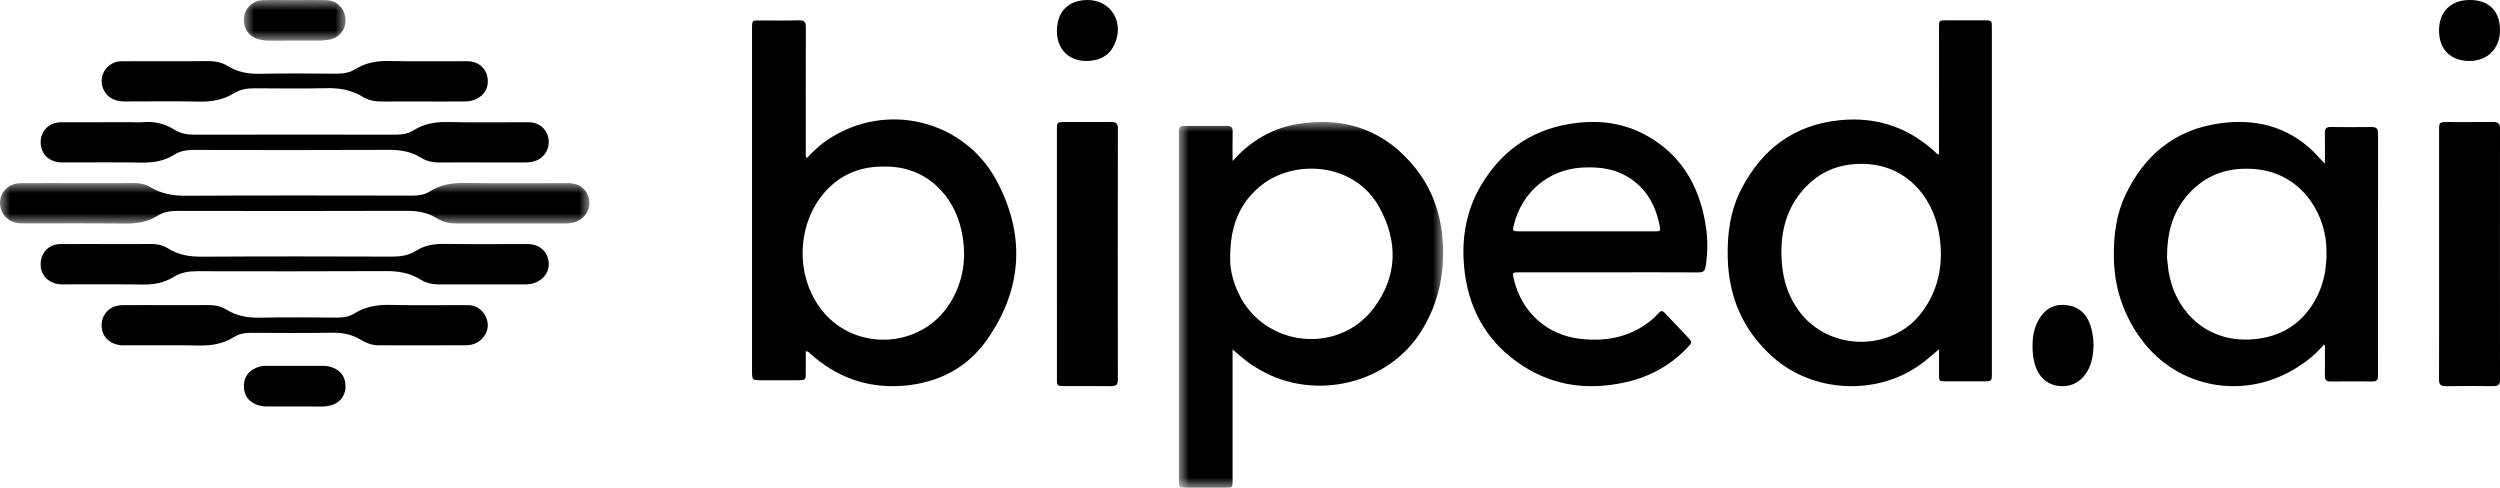 <?xml version="1.0" encoding="UTF-8"?>
<svg width="123px" height="24px" viewBox="0 0 123 24" version="1.1" xmlns="http://www.w3.org/2000/svg" xmlns:xlink="http://www.w3.org/1999/xlink">
    <title>Group 38</title>
    <defs>
        <polygon id="path-1" points="0 0 13 0 13 18 0 18"></polygon>
        <polygon id="path-3" points="0 0 29 0 29 2 0 2"></polygon>
        <polygon id="path-5" points="0 0 5 0 5 2 0 2"></polygon>
    </defs>
    <g id="Page-1" stroke="none" stroke-width="1" fill="none" fill-rule="evenodd">
        <g id="Desktop-HD" transform="translate(-860, -2992)">
            <g id="Group-38" transform="translate(860, 2992)">
                <g id="Group-3" transform="translate(58, 6)">
                    <mask id="mask-2" fill="white">
                        <use xlink:href="#path-1"></use>
                    </mask>
                    <g id="Clip-2"></g>
                    <path d="M2.523,6.687 C2.508,7.262 2.684,8.023 3.094,8.731 C4.471,11.111 7.908,11.375 9.574,9.177 C10.768,7.599 10.797,5.874 9.846,4.17 C8.61,1.956 5.593,1.806 3.967,3.191 C2.945,4.06 2.523,5.174 2.523,6.687 M2.643,1.923 C3.547,0.904 4.634,0.286 5.927,0.088 C8.284,-0.273 10.218,0.476 11.657,2.296 C12.572,3.454 12.962,4.787 12.997,6.233 C13.033,7.707 12.702,9.077 11.894,10.345 C10.267,12.897 6.678,13.748 4,12.203 C3.761,12.066 3.527,11.923 3.312,11.753 C3.099,11.585 2.895,11.406 2.643,11.194 L2.643,11.517 C2.643,13.561 2.643,15.604 2.643,17.647 C2.643,17.997 2.641,17.999 2.285,17.999 C1.649,18 1.013,18 0.378,17.999 C0.004,17.999 0.003,17.998 0.003,17.639 C0.003,12.273 0.003,6.908 0.003,1.542 C0.003,1.177 0.01,0.811 0,0.446 C-0.005,0.262 0.074,0.194 0.261,0.195 C0.966,0.198 1.672,0.2 2.377,0.194 C2.582,0.192 2.65,0.274 2.646,0.464 C2.636,0.927 2.643,1.391 2.643,1.923" id="Fill-1" fill="#000000" mask="url(#mask-2)"></path>
                </g>
                <path d="M43.529,8.195 C42.468,8.179 41.576,8.493 40.845,9.179 C39.266,10.661 39.035,13.311 40.317,15.107 C41.905,17.333 45.309,17.227 46.745,14.906 C47.418,13.82 47.566,12.643 47.322,11.428 C46.943,9.538 45.497,8.169 43.529,8.195 M39.644,17.285 C39.644,17.628 39.645,17.975 39.644,18.322 C39.643,18.703 39.638,18.708 39.233,18.708 C38.661,18.709 38.089,18.709 37.516,18.709 C37,18.709 37,18.708 37,18.223 C37,14.389 37,10.555 37,6.722 C37,4.942 37,3.163 37,1.384 C37,1.007 37.002,1.006 37.385,1.006 C38.026,1.006 38.668,1.018 39.309,1 C39.579,0.993 39.649,1.089 39.648,1.332 C39.641,3.378 39.644,5.425 39.646,7.471 C39.646,7.567 39.616,7.669 39.692,7.781 C40.011,7.445 40.337,7.129 40.722,6.873 C43.655,4.925 47.448,5.961 49.013,8.853 C50.447,11.504 50.326,14.157 48.599,16.662 C47.631,18.066 46.208,18.836 44.448,18.978 C42.666,19.122 41.146,18.553 39.85,17.386 C39.803,17.344 39.77,17.274 39.644,17.285" id="Fill-4" fill="#000000"></path>
                <path d="M87.645,12.44 C87.65,13.452 87.866,14.402 88.476,15.255 C89.954,17.324 93.106,17.313 94.557,15.362 C95.442,14.171 95.641,12.835 95.392,11.429 C95.077,9.655 93.656,7.817 91.089,8.088 C90.212,8.18 89.477,8.548 88.876,9.163 C87.978,10.08 87.638,11.201 87.645,12.44 M95.4,17.183 C95.091,17.441 94.809,17.696 94.5,17.921 C92.346,19.489 89.194,19.331 87.212,17.558 C85.75,16.251 85.06,14.618 85.005,12.708 C84.97,11.514 85.127,10.353 85.686,9.278 C86.688,7.348 88.257,6.143 90.514,5.915 C92.37,5.726 93.974,6.296 95.305,7.57 C95.322,7.585 95.347,7.592 95.371,7.604 C95.423,7.512 95.398,7.419 95.398,7.331 C95.4,5.336 95.4,3.341 95.4,1.345 C95.4,1.002 95.402,1.001 95.761,1 C96.381,1 97.001,1 97.621,1 C97.999,1.001 98,1.001 98,1.383 C98,2.727 98,4.071 98,5.415 C98,9.723 98,14.031 98,18.338 C98,18.763 97.999,18.763 97.56,18.763 C96.957,18.764 96.354,18.764 95.751,18.763 C95.404,18.762 95.401,18.759 95.4,18.432 C95.399,18.016 95.4,17.6 95.4,17.183" id="Fill-6" fill="#000000"></path>
                <path d="M106.621,12.529 C106.6,12.741 106.66,12.985 106.679,13.232 C106.692,13.388 106.733,13.542 106.767,13.695 C107.137,15.358 108.637,16.938 110.983,16.68 C112.189,16.547 113.114,15.997 113.754,15.016 C114.343,14.114 114.517,13.123 114.453,12.07 C114.352,10.408 113.169,8.486 110.906,8.316 C109.819,8.235 108.846,8.481 108.032,9.193 C107.022,10.077 106.636,11.213 106.621,12.529 M114.386,8.05 C114.386,7.546 114.395,7.042 114.383,6.538 C114.377,6.322 114.458,6.246 114.683,6.249 C115.348,6.258 116.014,6.257 116.679,6.249 C116.909,6.247 117,6.321 117,6.551 C116.995,10.531 116.995,14.51 116.999,18.489 C116.999,18.689 116.934,18.772 116.717,18.769 C116.034,18.761 115.351,18.761 114.668,18.769 C114.453,18.772 114.378,18.694 114.383,18.492 C114.394,18.062 114.388,17.631 114.385,17.201 C114.384,17.123 114.412,17.039 114.344,16.942 C113.957,17.416 113.487,17.785 112.972,18.106 C110.392,19.712 107.126,19.102 105.352,16.694 C104.451,15.47 104.016,14.118 104.001,12.625 C103.99,11.56 104.122,10.522 104.59,9.552 C105.508,7.649 106.984,6.383 109.203,6.07 C110.957,5.823 112.534,6.214 113.816,7.454 C114.009,7.642 114.17,7.856 114.386,8.05" id="Fill-8" fill="#000000"></path>
                <path d="M78.068,11.381 C78.878,11.381 79.687,11.381 80.496,11.381 C80.828,11.381 81.16,11.381 81.492,11.38 C81.605,11.38 81.704,11.377 81.674,11.205 C81.503,10.236 81.102,9.415 80.291,8.837 C79.539,8.303 78.704,8.192 77.816,8.247 C76.189,8.347 74.879,9.443 74.482,11.068 C74.41,11.365 74.419,11.38 74.718,11.381 C75.835,11.381 76.952,11.381 78.068,11.381 M79.14,13.398 C77.666,13.398 76.192,13.397 74.718,13.398 C74.417,13.398 74.406,13.414 74.473,13.707 C74.852,15.354 76.101,16.48 77.74,16.67 C79.013,16.817 80.192,16.598 81.222,15.771 C81.362,15.658 81.489,15.528 81.611,15.396 C81.708,15.292 81.785,15.268 81.892,15.383 C82.274,15.79 82.665,16.187 83.045,16.597 C83.268,16.838 83.261,16.844 83.028,17.092 C82.194,17.981 81.172,18.534 80.009,18.799 C78.214,19.209 76.487,19.016 74.914,17.995 C73.3,16.947 72.338,15.432 72.075,13.477 C71.865,11.915 72.081,10.42 72.898,9.066 C73.994,7.251 75.603,6.253 77.67,6.037 C78.807,5.918 79.905,6.078 80.924,6.622 C82.656,7.547 83.582,9.068 83.907,11.005 C84.025,11.705 84.033,12.408 83.917,13.113 C83.882,13.326 83.801,13.403 83.585,13.402 C82.103,13.393 80.622,13.398 79.14,13.398" id="Fill-10" fill="#000000"></path>
                <g id="Group-14" transform="translate(0, 9)">
                    <mask id="mask-4" fill="white">
                        <use xlink:href="#path-3"></use>
                    </mask>
                    <g id="Clip-13"></g>
                    <path d="M3.87,0.01 C4.78,0.01 5.691,0.014 6.601,0.007 C6.876,0.005 7.135,0.051 7.37,0.194 C7.922,0.531 8.513,0.635 9.162,0.631 C12.871,0.61 16.579,0.619 20.288,0.624 C20.597,0.624 20.887,0.582 21.151,0.416 C21.68,0.085 22.252,-0.009 22.873,0.001 C24.568,0.027 26.264,0.009 27.96,0.01 C28.471,0.011 28.838,0.275 28.964,0.725 C29.106,1.23 28.817,1.755 28.303,1.921 C28.144,1.973 27.979,1.994 27.81,1.994 C26.014,1.992 24.218,1.991 22.422,1.994 C22.086,1.995 21.773,1.911 21.492,1.737 C21.026,1.448 20.529,1.371 19.986,1.373 C16.236,1.387 12.486,1.383 8.735,1.376 C8.383,1.376 8.053,1.425 7.753,1.614 C7.26,1.923 6.724,2.006 6.148,2 C4.461,1.98 2.774,1.994 1.087,1.992 C0.551,1.991 0.15,1.697 0.032,1.23 C-0.128,0.598 0.332,0.018 1.013,0.012 C1.966,0.004 2.918,0.01 3.87,0.01" id="Fill-12" fill="#000000" mask="url(#mask-4)"></path>
                </g>
                <path d="M23.706,7.992 C23.028,7.992 22.349,7.986 21.671,7.995 C21.331,7.999 21.007,7.945 20.719,7.763 C20.222,7.449 19.69,7.37 19.109,7.373 C15.916,7.39 12.723,7.384 9.53,7.377 C9.189,7.377 8.871,7.424 8.58,7.608 C8.085,7.922 7.547,8.009 6.967,7.999 C5.669,7.977 4.37,7.995 3.071,7.991 C2.419,7.989 1.999,7.589 2,6.989 C2.001,6.438 2.42,6.018 2.99,6.015 C4.156,6.01 5.323,6.013 6.489,6.013 C6.679,6.013 6.871,6.028 7.06,6.011 C7.607,5.961 8.109,6.086 8.576,6.378 C8.889,6.574 9.23,6.628 9.597,6.627 C12.881,6.62 16.165,6.621 19.45,6.626 C19.773,6.627 20.077,6.582 20.353,6.409 C20.863,6.089 21.413,5.992 22.012,6.005 C23.351,6.033 24.692,6.011 26.032,6.015 C26.5,6.017 26.879,6.326 26.975,6.761 C27.077,7.218 26.859,7.68 26.444,7.874 C26.254,7.963 26.05,7.994 25.84,7.993 C25.129,7.991 24.417,7.992 23.706,7.992" id="Fill-15" fill="#000000"></path>
                <path d="M5.28,12.007 C5.983,12.007 6.685,12.014 7.388,12.004 C7.703,12 7.999,12.051 8.267,12.221 C8.776,12.545 9.325,12.632 9.922,12.629 C13.039,12.61 16.155,12.615 19.272,12.625 C19.706,12.627 20.111,12.569 20.481,12.333 C20.903,12.064 21.361,11.993 21.856,12 C23.22,12.02 24.584,12.007 25.948,12.007 C26.541,12.007 26.947,12.364 26.997,12.927 C27.041,13.422 26.659,13.873 26.108,13.97 C26.003,13.989 25.895,13.992 25.787,13.992 C24.407,13.993 23.026,13.991 21.646,13.994 C21.308,13.995 20.984,13.938 20.695,13.756 C20.169,13.427 19.602,13.335 18.989,13.338 C15.889,13.355 12.788,13.348 9.688,13.344 C9.283,13.343 8.898,13.404 8.548,13.624 C8.073,13.922 7.56,14.008 7.006,13.999 C5.692,13.979 4.378,13.995 3.063,13.991 C2.467,13.99 2.031,13.608 2.002,13.079 C1.968,12.469 2.374,12.015 2.973,12.009 C3.742,12.002 4.511,12.008 5.28,12.007" id="Fill-17" fill="#000000"></path>
                <path d="M52,12.479 C52,10.445 52,8.411 52,6.376 C52,6.007 52.005,6.004 52.431,6.003 C53.164,6.002 53.896,6.008 54.629,6 C54.883,5.997 55,6.053 55,6.303 C54.992,10.431 54.993,14.56 54.999,18.689 C55,18.925 54.911,19.004 54.64,19 C53.888,18.988 53.135,18.997 52.383,18.995 C52.015,18.995 52.001,18.983 52.001,18.659 C52,16.599 52,14.539 52,12.479" id="Fill-19" fill="#000000"></path>
                <path d="M120.004,12.5 C120.004,10.456 120.004,8.413 120.004,6.369 C120.005,6.021 120.023,6.005 120.423,6.004 C121.159,6.002 121.894,6.009 122.63,6 C122.895,5.997 123,6.075 123,6.313 C122.995,10.443 122.995,14.572 123,18.702 C123,18.927 122.906,19.003 122.65,18.999 C121.885,18.989 121.119,18.988 120.354,19 C120.074,19.004 119.999,18.91 120,18.682 C120.007,16.621 120.004,14.56 120.004,12.5" id="Fill-21" fill="#000000"></path>
                <path d="M8.204,15.012 C8.875,15.012 9.546,15.018 10.217,15.009 C10.544,15.004 10.853,15.057 11.132,15.23 C11.642,15.546 12.189,15.643 12.788,15.63 C14.062,15.602 15.337,15.618 16.612,15.625 C16.905,15.626 17.18,15.579 17.43,15.424 C17.969,15.091 18.55,14.987 19.183,15.001 C20.457,15.03 21.732,15.009 23.007,15.011 C23.428,15.012 23.732,15.224 23.904,15.593 C24.075,15.96 24.014,16.32 23.748,16.629 C23.531,16.881 23.238,16.985 22.918,16.987 C21.484,16.993 20.05,16.991 18.616,16.988 C18.296,16.988 18.005,16.873 17.738,16.71 C17.299,16.443 16.831,16.362 16.321,16.37 C15.005,16.391 13.688,16.381 12.371,16.375 C12.061,16.373 11.77,16.421 11.505,16.586 C10.981,16.912 10.415,17.012 9.8,16.999 C8.551,16.972 7.301,16.994 6.052,16.989 C5.455,16.987 5.02,16.593 5.001,16.056 C4.979,15.463 5.404,15.02 6.015,15.014 C6.745,15.007 7.474,15.012 8.204,15.012" id="Fill-23" fill="#000000"></path>
                <path d="M8.212,3.01 C8.874,3.01 9.537,3.019 10.2,3.006 C10.563,2.999 10.903,3.062 11.211,3.252 C11.693,3.548 12.208,3.641 12.772,3.63 C14.03,3.605 15.289,3.617 16.547,3.625 C16.884,3.627 17.201,3.579 17.488,3.4 C17.998,3.083 18.547,2.988 19.145,3.001 C20.428,3.029 21.712,3.006 22.996,3.012 C23.639,3.015 24.065,3.504 23.992,4.135 C23.936,4.618 23.481,4.984 22.901,4.991 C22.188,4.999 21.475,4.993 20.762,4.993 C20.107,4.993 19.453,4.988 18.799,4.996 C18.463,4.999 18.142,4.944 17.857,4.768 C17.3,4.424 16.703,4.322 16.054,4.338 C14.871,4.367 13.688,4.349 12.505,4.344 C12.153,4.343 11.818,4.399 11.516,4.585 C10.982,4.915 10.407,5.013 9.784,4.999 C8.585,4.972 7.385,4.99 6.186,4.992 C5.973,4.992 5.766,4.97 5.571,4.884 C5.162,4.702 4.933,4.247 5.017,3.798 C5.098,3.368 5.494,3.021 5.947,3.015 C6.702,3.005 7.457,3.012 8.212,3.012 C8.212,3.011 8.212,3.01 8.212,3.01" id="Fill-25" fill="#000000"></path>
                <path d="M101.475,19 C100.61,18.997 100.078,18.372 100.01,17.31 C99.974,16.741 100.03,16.208 100.303,15.733 C100.677,15.081 101.216,14.919 101.815,15.034 C102.393,15.146 102.773,15.576 102.923,16.28 C103.016,16.713 103.027,17.152 102.943,17.591 C102.776,18.459 102.21,19.003 101.475,19" id="Fill-27" fill="#000000"></path>
                <path d="M14.504,18.001 C14.963,18.001 15.421,18.002 15.879,18 C16.055,17.999 16.226,18.027 16.39,18.093 C16.809,18.261 17.02,18.603 16.998,19.074 C16.979,19.484 16.71,19.823 16.305,19.937 C16.16,19.977 16.012,20 15.86,20 C14.951,19.998 14.042,19.998 13.134,19.999 C12.908,20 12.692,19.953 12.491,19.847 C12.181,19.683 12.013,19.415 12.001,19.039 C11.988,18.655 12.137,18.365 12.446,18.176 C12.642,18.055 12.856,18 13.082,18.001 C13.556,18.002 14.03,18.001 14.504,18.001" id="Fill-29" fill="#000000"></path>
                <g id="Group-33" transform="translate(12, 0)">
                    <mask id="mask-6" fill="white">
                        <use xlink:href="#path-5"></use>
                    </mask>
                    <g id="Clip-32"></g>
                    <path d="M2.514,0.004 C3.027,0.004 3.541,-0.007 4.054,0.007 C4.629,0.022 5.03,0.485 4.998,1.072 C4.976,1.498 4.664,1.859 4.227,1.947 C4.065,1.98 3.897,1.996 3.732,1.997 C2.911,2.002 2.089,1.998 1.268,2 C1.093,2.001 0.92,1.982 0.751,1.938 C0.236,1.804 -0.038,1.407 0.004,0.865 C0.039,0.41 0.441,0.022 0.926,0.009 C1.455,-0.007 1.984,0.005 2.514,0.005 C2.514,0.005 2.514,0.004 2.514,0.004" id="Fill-31" fill="#000000" mask="url(#mask-6)"></path>
                </g>
                <path d="M53.509,0 C54.678,0.003 55.342,1.118 54.819,2.21 C54.555,2.761 54.092,2.973 53.542,2.998 C52.469,3.047 51.83,2.244 52.04,1.121 C52.172,0.416 52.72,-0.002 53.509,0" id="Fill-34" fill="#000000"></path>
                <path d="M123,1.48 C123.001,2.385 122.388,3.004 121.496,3 C120.562,2.996 119.998,2.428 120,1.492 C120.001,0.575 120.586,-0.001 121.517,0 C122.458,0.001 122.999,0.541 123,1.48" id="Fill-36" fill="#000000"></path>
            </g>
        </g>
    </g>
</svg>